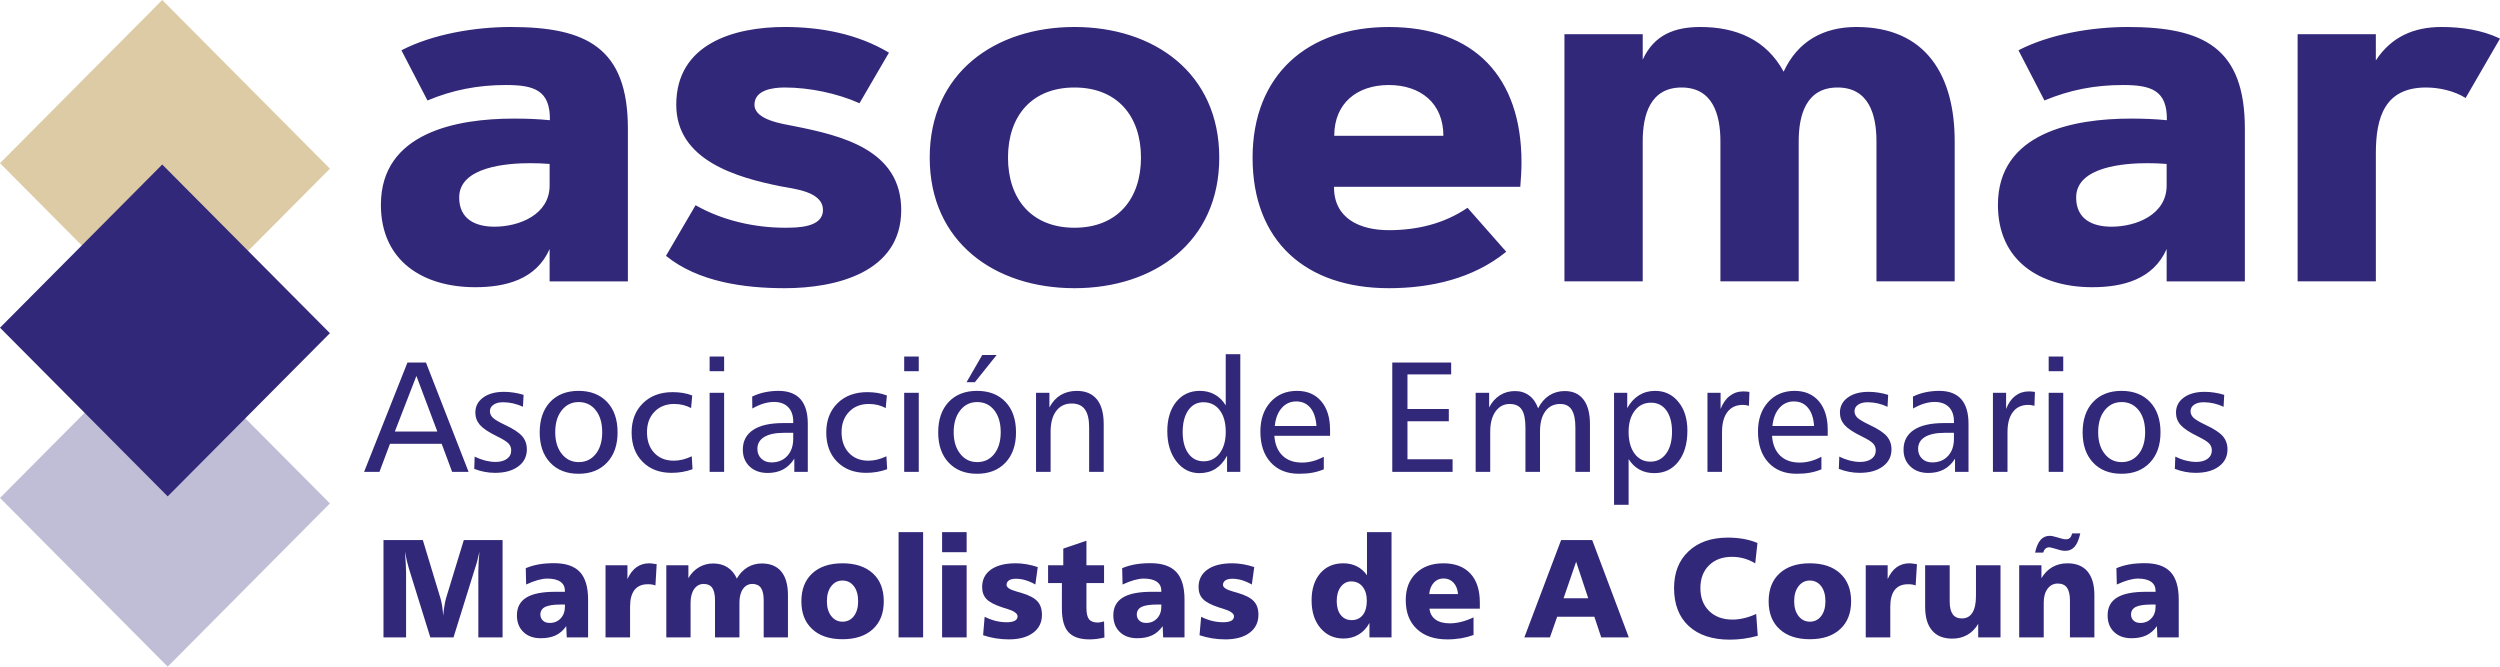 <?xml version="1.0" encoding="utf-8"?>
<!-- Generator: Adobe Illustrator 15.0.0, SVG Export Plug-In . SVG Version: 6.00 Build 0)  -->
<!DOCTYPE svg PUBLIC "-//W3C//DTD SVG 1.1//EN" "http://www.w3.org/Graphics/SVG/1.1/DTD/svg11.dtd">
<svg version="1.1" id="Capa_1" xmlns="http://www.w3.org/2000/svg" xmlns:xlink="http://www.w3.org/1999/xlink" x="0px" y="0px"
	 width="300px" height="80px" viewBox="0 0 300 80" enable-background="new 0 0 300 80" xml:space="preserve">
<g>
	<polygon fill-rule="evenodd" clip-rule="evenodd" fill="#C0BED6" points="19.468,40.169 39.59,60.41 20.122,80 0,59.752 	"/>
	<polygon fill-rule="evenodd" clip-rule="evenodd" fill="#DDCBA5" points="19.468,0 39.59,20.24 20.122,39.823 0,19.583 	"/>
	<polygon fill-rule="evenodd" clip-rule="evenodd" fill="#312879" points="19.468,19.742 39.59,39.982 20.122,59.565 0,39.325 	"/>
	<path fill="#312879" d="M57.028,34.465c3.654,0,7.315-0.92,8.925-4.583v3.883h9.394V15.443c0-9.691-4.941-12.204-14.059-12.204
		c-4.26,0-9.338,0.837-13.117,2.796l3.125,6.022c3.063-1.281,6.076-1.855,9.421-1.855s5.327,0.602,5.271,4.223
		c-1.438-0.146-2.876-0.194-4.329-0.194c-6.827,0-15.952,1.661-15.952,10.342C45.708,31.357,50.807,34.465,57.028,34.465
		L57.028,34.465z M55.102,23.701c0-3.738,5.877-4.119,8.526-4.119c0.771,0,1.555,0.028,2.326,0.09v2.589
		c0,3.502-3.654,4.942-6.62,4.942C57.028,27.204,55.102,26.283,55.102,23.701L55.102,23.701z M79.917,30.7
		c3.86,3.136,9.386,3.883,14.252,3.883c6.069,0,13.977-1.848,13.977-9.379c0-7.234-7.136-8.937-12.917-10.079
		c-1.287-0.263-4.693-0.72-4.693-2.555c0-1.813,2.278-2.07,3.634-2.07c2.938,0,6.303,0.692,8.967,1.89l3.537-6.071
		c-3.744-2.243-8.148-3.081-12.504-3.081c-6.098,0-13.021,2.014-13.021,9.331c0,6.659,7.205,8.722,12.532,9.788
		c1.583,0.312,5.072,0.609,5.072,2.845c0,2.125-3.11,2.125-4.583,2.125c-3.661,0-7.522-0.886-10.701-2.7L79.917,30.7z
		 M111.565,18.911c0,10.148,7.818,15.672,17.37,15.672c9.559,0,17.376-5.524,17.376-15.672c0-10.141-7.817-15.672-17.376-15.672
		C119.383,3.239,111.565,8.77,111.565,18.911L111.565,18.911z M128.935,10.5c5.147,0,7.982,3.447,7.982,8.411
		c0,4.97-2.835,8.417-7.982,8.417c-5.141,0-7.976-3.447-7.976-8.417C120.959,13.948,123.794,10.5,128.935,10.5L128.935,10.5z
		 M150.31,18.925c0,10.086,6.448,15.658,16.344,15.658c5.03,0,10.137-1.149,14.094-4.375l-4.645-5.274
		c-2.809,1.917-6.057,2.686-9.449,2.686c-3.413,0-6.6-1.363-6.572-5.205h22.353c0.082-0.983,0.145-1.959,0.145-2.942
		c0-10.217-5.644-16.232-15.925-16.232C156.93,3.239,150.31,8.964,150.31,18.925L150.31,18.925z M166.653,10.203
		c3.799,0,6.552,2.16,6.552,6.091h-13.096C160.109,12.363,162.868,10.203,166.653,10.203L166.653,10.203z M187.732,33.759h9.394
		V16.945c0-3.17,0.908-6.445,4.665-6.445c3.751,0,4.659,3.274,4.659,6.445v16.814h9.394V16.945c0-3.17,0.908-6.445,4.666-6.445
		c3.757,0,4.665,3.274,4.665,6.445v16.814h9.387V16.945c0-7.801-3.371-13.706-11.795-13.706c-3.95,0-7.04,1.703-8.732,5.365
		c-2.085-3.87-5.739-5.365-9.985-5.365c-3.09,0-5.554,0.928-6.923,3.918V4.104h-9.394V33.759z M251.064,34.465
		c3.661,0,7.315-0.92,8.933-4.583v3.883h9.386V15.443c0-9.691-4.934-12.204-14.052-12.204c-4.267,0-9.339,0.837-13.116,2.796
		l3.117,6.022c3.063-1.281,6.076-1.855,9.421-1.855s5.333,0.602,5.271,4.223c-1.438-0.146-2.877-0.194-4.322-0.194
		c-6.826,0-15.951,1.661-15.951,10.342C239.751,31.357,244.843,34.465,251.064,34.465L251.064,34.465z M249.138,23.701
		c0-3.738,5.877-4.119,8.533-4.119c0.771,0,1.555,0.028,2.326,0.09v2.589c0,3.502-3.661,4.942-6.621,4.942
		C251.064,27.204,249.138,26.283,249.138,23.701L249.138,23.701z M275.715,33.759h9.387V18.385c0-4.292,1.06-7.885,6.021-7.885
		c1.569,0,3.4,0.402,4.749,1.26L300,4.631c-2.182-1.045-4.646-1.392-7.02-1.392c-3.331,0-6.021,1.184-7.879,4.008V4.104h-9.387
		V33.759z"/>
	<path fill="#312879" d="M49.968,45.111l-2.587,6.674h5.099L49.968,45.111z M48.894,43.506h2.223l5.113,13.117h-1.975l-1.252-3.364
		h-6.207l-1.26,3.364h-1.844L48.894,43.506z M62.83,47.383l-0.076,1.433c-0.378-0.181-0.771-0.312-1.17-0.408
		c-0.399-0.091-0.805-0.139-1.218-0.139c-0.475,0-0.86,0.097-1.142,0.297c-0.289,0.194-0.434,0.457-0.434,0.782
		c0,0.291,0.117,0.547,0.351,0.782c0.234,0.222,0.723,0.513,1.473,0.866c0.991,0.463,1.672,0.913,2.051,1.35
		c0.372,0.436,0.557,0.962,0.557,1.578c0,0.858-0.344,1.544-1.032,2.049c-0.688,0.513-1.617,0.769-2.794,0.769
		c-0.427,0-0.854-0.042-1.273-0.125c-0.42-0.083-0.819-0.193-1.211-0.353l0.048-1.475c0.427,0.215,0.86,0.374,1.28,0.484
		c0.427,0.104,0.833,0.159,1.225,0.159c0.571,0,1.032-0.125,1.37-0.374c0.344-0.249,0.509-0.581,0.509-1.011
		c0-0.312-0.097-0.581-0.303-0.81c-0.2-0.229-0.667-0.526-1.411-0.886c-0.991-0.484-1.672-0.941-2.037-1.356
		c-0.365-0.423-0.551-0.914-0.551-1.481c0-0.748,0.31-1.351,0.936-1.807c0.626-0.457,1.459-0.686,2.498-0.686
		c0.378,0,0.771,0.027,1.163,0.09C62.031,47.168,62.431,47.258,62.83,47.383L62.83,47.383z M69.443,48.247
		c-0.839,0-1.514,0.333-2.037,0.997c-0.523,0.657-0.778,1.53-0.778,2.617c0,1.072,0.255,1.938,0.778,2.596
		c0.523,0.664,1.198,0.996,2.037,0.996c0.854,0,1.535-0.332,2.051-0.982c0.516-0.651,0.771-1.523,0.771-2.609
		c0-1.094-0.254-1.974-0.771-2.631C70.978,48.58,70.296,48.247,69.443,48.247L69.443,48.247z M69.429,46.904
		c1.445,0,2.587,0.45,3.427,1.336c0.833,0.887,1.253,2.104,1.253,3.642c0,1.522-0.42,2.734-1.267,3.627
		c-0.839,0.893-1.982,1.343-3.413,1.343c-1.438,0-2.581-0.45-3.414-1.343c-0.833-0.886-1.252-2.098-1.252-3.627
		c0-1.537,0.42-2.755,1.252-3.642C66.849,47.354,67.991,46.904,69.429,46.904L69.429,46.904z M83.068,47.458l-0.138,1.51
		c-0.289-0.159-0.605-0.277-0.949-0.367c-0.344-0.083-0.709-0.125-1.081-0.125c-0.97,0-1.762,0.312-2.36,0.935
		c-0.606,0.623-0.902,1.44-0.902,2.451c0,1.031,0.289,1.861,0.874,2.484s1.363,0.935,2.333,0.935c0.358,0,0.709-0.041,1.074-0.131
		c0.358-0.091,0.723-0.222,1.094-0.396l0.089,1.551c-0.392,0.146-0.798,0.257-1.218,0.325c-0.419,0.076-0.853,0.111-1.3,0.111
		c-1.445,0-2.602-0.443-3.476-1.329s-1.314-2.056-1.314-3.517c0-1.447,0.447-2.616,1.356-3.51c0.901-0.886,2.092-1.329,3.571-1.329
		c0.434,0,0.847,0.035,1.239,0.098C82.353,47.216,82.718,47.32,83.068,47.458L83.068,47.458z M85.154,47.133h1.741v9.49h-1.741
		V47.133z M85.154,42.786h1.741v1.758h-1.741V42.786z M94.093,51.937c-1.039,0-1.83,0.167-2.381,0.499
		c-0.55,0.332-0.826,0.81-0.826,1.426c0,0.478,0.151,0.865,0.468,1.17c0.31,0.305,0.716,0.457,1.218,0.457
		c0.791,0,1.424-0.256,1.899-0.775c0.475-0.513,0.716-1.204,0.716-2.077v-0.699H94.093z M96.935,50.857v5.766h-1.617v-1.585
		c-0.365,0.574-0.812,1.011-1.342,1.295c-0.537,0.283-1.156,0.422-1.858,0.422c-0.888,0-1.61-0.256-2.161-0.775
		c-0.543-0.512-0.819-1.19-0.819-2.021c0-1.031,0.413-1.82,1.246-2.374c0.826-0.547,2.03-0.816,3.592-0.816h1.211V50.58
		c0-0.74-0.207-1.315-0.613-1.73c-0.406-0.408-0.97-0.616-1.693-0.616c-0.406,0-0.826,0.063-1.259,0.194
		c-0.434,0.131-0.881,0.332-1.342,0.595L90.26,47.59c0.475-0.229,0.971-0.401,1.494-0.513c0.516-0.11,1.073-0.173,1.665-0.173
		c1.17,0,2.044,0.333,2.636,0.99C96.639,48.552,96.935,49.535,96.935,50.857L96.935,50.857z M106.425,47.458l-0.137,1.51
		c-0.289-0.159-0.606-0.277-0.95-0.367c-0.344-0.083-0.709-0.125-1.081-0.125c-0.97,0-1.762,0.312-2.36,0.935
		c-0.606,0.623-0.909,1.44-0.909,2.451c0,1.031,0.296,1.861,0.881,2.484s1.363,0.935,2.333,0.935c0.358,0,0.709-0.041,1.074-0.131
		c0.358-0.091,0.723-0.222,1.094-0.396l0.089,1.551c-0.393,0.146-0.798,0.257-1.218,0.325c-0.419,0.076-0.86,0.111-1.3,0.111
		c-1.445,0-2.608-0.443-3.482-1.329s-1.308-2.056-1.308-3.517c0-1.447,0.447-2.616,1.349-3.51c0.901-0.886,2.092-1.329,3.578-1.329
		c0.434,0,0.847,0.035,1.239,0.098C105.702,47.216,106.074,47.32,106.425,47.458L106.425,47.458z M108.503,47.133h1.748v9.49h-1.748
		V47.133z M108.503,42.786h1.748v1.758h-1.748V42.786z M117.264,48.247c-0.839,0-1.521,0.333-2.037,0.997
		c-0.523,0.657-0.785,1.53-0.785,2.617c0,1.072,0.262,1.938,0.785,2.596c0.516,0.664,1.198,0.996,2.037,0.996
		c0.854,0,1.535-0.332,2.051-0.982c0.509-0.651,0.771-1.523,0.771-2.609c0-1.094-0.261-1.974-0.771-2.631
		C118.798,48.58,118.117,48.247,117.264,48.247L117.264,48.247z M117.243,46.904c1.452,0,2.594,0.45,3.427,1.336
		c0.84,0.887,1.252,2.104,1.252,3.642c0,1.522-0.419,2.734-1.259,3.627c-0.839,0.893-1.982,1.343-3.42,1.343
		c-1.438,0-2.574-0.45-3.407-1.343c-0.833-0.886-1.252-2.098-1.252-3.627c0-1.537,0.42-2.755,1.252-3.642
		C114.669,47.354,115.805,46.904,117.243,46.904L117.243,46.904z M117.869,42.599h1.728l-2.615,3.268h-0.998L117.869,42.599z
		 M132.445,50.892v5.731h-1.748v-5.33c0-0.976-0.172-1.695-0.509-2.166c-0.344-0.471-0.874-0.706-1.59-0.706
		c-0.785,0-1.397,0.298-1.851,0.893c-0.447,0.588-0.674,1.419-0.674,2.472v4.838h-1.748v-9.49h1.604v1.759
		c0.351-0.658,0.798-1.156,1.349-1.488c0.551-0.326,1.198-0.499,1.934-0.499c1.06,0,1.865,0.34,2.415,1.018
		C132.176,48.601,132.445,49.591,132.445,50.892L132.445,50.892z M144.398,48.269c-0.75,0-1.355,0.318-1.803,0.962
		s-0.674,1.516-0.674,2.609c0,1.087,0.227,1.945,0.681,2.575s1.067,0.941,1.831,0.941c0.798,0,1.438-0.318,1.927-0.962
		c0.481-0.637,0.729-1.488,0.729-2.555c0-1.114-0.241-1.986-0.723-2.616C145.885,48.587,145.231,48.269,144.398,48.269
		L144.398,48.269z M147.089,42.502h1.748v14.121h-1.59v-1.931c-0.372,0.692-0.833,1.211-1.383,1.558
		c-0.557,0.353-1.197,0.525-1.934,0.525c-1.122,0-2.037-0.471-2.767-1.412c-0.722-0.941-1.087-2.152-1.087-3.627
		c0-1.461,0.358-2.631,1.066-3.51c0.716-0.879,1.659-1.322,2.821-1.322c0.682,0,1.287,0.146,1.81,0.443
		c0.53,0.291,0.963,0.72,1.314,1.301V42.502z M159.606,51.577v0.72h-6.682c0.068,1.011,0.392,1.807,0.97,2.367
		c0.578,0.568,1.362,0.845,2.347,0.845c0.434,0,0.86-0.056,1.294-0.173c0.427-0.11,0.867-0.284,1.321-0.526v1.509
		c-0.42,0.174-0.874,0.312-1.362,0.402c-0.496,0.09-1.032,0.131-1.624,0.131c-1.432,0-2.561-0.457-3.386-1.363
		c-0.826-0.907-1.239-2.139-1.239-3.703c0-1.461,0.406-2.638,1.212-3.538c0.812-0.893,1.871-1.343,3.179-1.343
		c1.239,0,2.202,0.416,2.911,1.246C159.256,48.981,159.606,50.123,159.606,51.577L159.606,51.577z M157.976,51.12
		c-0.068-0.948-0.31-1.675-0.729-2.181c-0.427-0.512-0.991-0.768-1.699-0.768c-0.702,0-1.287,0.27-1.748,0.796
		c-0.461,0.525-0.736,1.238-0.826,2.152H157.976z M167.073,43.506h7.067v1.419h-5.243v4.153h4.961v1.475h-4.961v4.562h5.415v1.509
		h-7.239V43.506z M184.573,48.995c0.345-0.679,0.792-1.19,1.335-1.544c0.544-0.346,1.163-0.525,1.858-0.525
		c0.984,0,1.734,0.339,2.25,1.018c0.523,0.678,0.778,1.661,0.778,2.948v5.731h-1.748v-5.33c0-0.955-0.152-1.661-0.447-2.125
		c-0.296-0.464-0.758-0.692-1.377-0.692c-0.757,0-1.349,0.291-1.782,0.88c-0.427,0.581-0.64,1.391-0.64,2.43v4.838h-1.748v-5.33
		c0-0.989-0.151-1.71-0.447-2.152c-0.296-0.443-0.777-0.665-1.445-0.665c-0.695,0-1.26,0.298-1.693,0.894
		c-0.426,0.595-0.64,1.405-0.64,2.416v4.838h-1.748v-9.49h1.617v1.759c0.33-0.637,0.764-1.129,1.294-1.461
		c0.53-0.339,1.136-0.505,1.81-0.505c0.661,0,1.226,0.18,1.7,0.532C183.975,47.812,184.326,48.323,184.573,48.995L184.573,48.995z
		 M195.433,55.087v5.489h-1.748V47.133h1.583v1.842c0.372-0.672,0.84-1.184,1.404-1.537c0.57-0.353,1.211-0.533,1.934-0.533
		c1.156,0,2.092,0.443,2.801,1.322c0.723,0.872,1.08,2.028,1.08,3.461c0,1.551-0.364,2.79-1.087,3.711
		c-0.723,0.92-1.68,1.377-2.884,1.377c-0.66,0-1.259-0.139-1.775-0.422C196.217,56.069,195.783,55.647,195.433,55.087
		L195.433,55.087z M200.643,51.806c0-1.08-0.228-1.932-0.675-2.555c-0.447-0.616-1.066-0.928-1.852-0.928
		c-0.805,0-1.451,0.318-1.94,0.956c-0.495,0.637-0.743,1.488-0.743,2.54c0,1.107,0.241,1.973,0.716,2.616
		c0.468,0.637,1.101,0.963,1.899,0.963c0.798,0,1.424-0.326,1.893-0.97C200.408,53.785,200.643,52.913,200.643,51.806
		L200.643,51.806z M209.933,47.029l-0.063,1.668c-0.138-0.041-0.261-0.069-0.378-0.083c-0.117-0.021-0.234-0.027-0.352-0.027
		c-0.798,0-1.417,0.283-1.851,0.852c-0.434,0.567-0.647,1.37-0.647,2.423v4.762h-1.747v-9.49h1.575v1.945
		c0.269-0.686,0.633-1.212,1.102-1.571c0.468-0.36,1.005-0.54,1.624-0.54c0.097,0,0.206,0,0.337,0.014
		C209.657,46.994,209.788,47.009,209.933,47.029L209.933,47.029z M219.326,51.577v0.72h-6.683c0.069,1.011,0.393,1.807,0.964,2.367
		c0.585,0.568,1.362,0.845,2.347,0.845c0.44,0,0.867-0.056,1.294-0.173c0.433-0.11,0.866-0.284,1.321-0.526v1.509
		c-0.413,0.174-0.867,0.312-1.363,0.402c-0.488,0.09-1.032,0.131-1.624,0.131c-1.431,0-2.56-0.457-3.386-1.363
		c-0.825-0.907-1.238-2.139-1.238-3.703c0-1.461,0.406-2.638,1.218-3.538c0.806-0.893,1.872-1.343,3.173-1.343
		c1.238,0,2.209,0.416,2.918,1.246C218.968,48.981,219.326,50.123,219.326,51.577L219.326,51.577z M217.688,51.12
		c-0.062-0.948-0.303-1.675-0.729-2.181c-0.42-0.512-0.984-0.768-1.7-0.768c-0.702,0-1.28,0.27-1.741,0.796
		c-0.461,0.525-0.736,1.238-0.825,2.152H217.688z M226.579,47.383l-0.075,1.433c-0.379-0.181-0.765-0.312-1.163-0.408
		c-0.406-0.091-0.813-0.139-1.226-0.139c-0.475,0-0.854,0.097-1.142,0.297c-0.289,0.194-0.434,0.457-0.434,0.782
		c0,0.291,0.116,0.547,0.351,0.782c0.241,0.222,0.729,0.513,1.473,0.866c0.991,0.463,1.672,0.913,2.051,1.35
		c0.372,0.436,0.564,0.962,0.564,1.578c0,0.858-0.352,1.544-1.039,2.049c-0.682,0.513-1.617,0.769-2.794,0.769
		c-0.427,0-0.847-0.042-1.267-0.125s-0.826-0.193-1.218-0.353l0.055-1.475c0.427,0.215,0.854,0.374,1.273,0.484
		c0.427,0.104,0.832,0.159,1.225,0.159c0.578,0,1.032-0.125,1.376-0.374c0.338-0.249,0.503-0.581,0.503-1.011
		c0-0.312-0.097-0.581-0.303-0.81c-0.2-0.229-0.668-0.526-1.411-0.886c-0.99-0.484-1.672-0.941-2.036-1.356
		c-0.365-0.423-0.551-0.914-0.551-1.481c0-0.748,0.316-1.351,0.936-1.807c0.626-0.457,1.459-0.686,2.498-0.686
		c0.379,0,0.771,0.027,1.163,0.09C225.788,47.168,226.18,47.258,226.579,47.383L226.579,47.383z M233.378,51.937
		c-1.032,0-1.83,0.167-2.381,0.499s-0.825,0.81-0.825,1.426c0,0.478,0.158,0.865,0.468,1.17c0.316,0.305,0.723,0.457,1.225,0.457
		c0.785,0,1.418-0.256,1.899-0.775c0.475-0.513,0.709-1.204,0.709-2.077v-0.699H233.378z M236.221,50.857v5.766h-1.617v-1.585
		c-0.358,0.574-0.806,1.011-1.342,1.295c-0.537,0.283-1.149,0.422-1.858,0.422c-0.888,0-1.61-0.256-2.154-0.775
		c-0.55-0.512-0.825-1.19-0.825-2.021c0-1.031,0.413-1.82,1.245-2.374c0.833-0.547,2.03-0.816,3.593-0.816h1.211V50.58
		c0-0.74-0.199-1.315-0.605-1.73c-0.413-0.408-0.978-0.616-1.693-0.616c-0.406,0-0.826,0.063-1.266,0.194
		c-0.434,0.131-0.881,0.332-1.342,0.595l-0.015-1.433c0.468-0.229,0.964-0.401,1.486-0.513c0.523-0.11,1.081-0.173,1.673-0.173
		c1.163,0,2.044,0.333,2.629,0.99S236.221,49.535,236.221,50.857L236.221,50.857z M244.189,47.029l-0.055,1.668
		c-0.138-0.041-0.269-0.069-0.386-0.083c-0.117-0.021-0.234-0.027-0.351-0.027c-0.799,0-1.418,0.283-1.845,0.852
		c-0.44,0.567-0.653,1.37-0.653,2.423v4.762h-1.748v-9.49h1.582v1.945c0.262-0.686,0.627-1.212,1.095-1.571
		c0.468-0.36,1.012-0.54,1.624-0.54c0.097,0,0.213,0,0.337,0.014S244.045,47.009,244.189,47.029L244.189,47.029z M245.841,47.133
		h1.748v9.49h-1.748V47.133z M245.841,42.786h1.748v1.758h-1.748V42.786z M254.595,48.247c-0.84,0-1.515,0.333-2.037,0.997
		c-0.523,0.657-0.777,1.53-0.777,2.617c0,1.072,0.254,1.938,0.777,2.596c0.522,0.664,1.197,0.996,2.037,0.996
		c0.854,0,1.534-0.332,2.051-0.982c0.516-0.651,0.771-1.523,0.771-2.609c0-1.094-0.255-1.974-0.771-2.631
		C256.129,48.58,255.448,48.247,254.595,48.247L254.595,48.247z M254.581,46.904c1.444,0,2.594,0.45,3.427,1.336
		c0.833,0.887,1.253,2.104,1.253,3.642c0,1.522-0.42,2.734-1.267,3.627c-0.84,0.893-1.976,1.343-3.413,1.343
		c-1.438,0-2.581-0.45-3.413-1.343c-0.833-0.886-1.253-2.098-1.253-3.627c0-1.537,0.42-2.755,1.253-3.642
		C252,47.354,253.143,46.904,254.581,46.904L254.581,46.904z M266.906,47.383l-0.076,1.433c-0.379-0.181-0.771-0.312-1.17-0.408
		c-0.399-0.091-0.805-0.139-1.218-0.139c-0.476,0-0.86,0.097-1.149,0.297c-0.282,0.194-0.427,0.457-0.427,0.782
		c0,0.291,0.117,0.547,0.351,0.782c0.234,0.222,0.723,0.513,1.466,0.866c0.998,0.463,1.68,0.913,2.058,1.35
		c0.372,0.436,0.558,0.962,0.558,1.578c0,0.858-0.344,1.544-1.032,2.049c-0.688,0.513-1.617,0.769-2.794,0.769
		c-0.434,0-0.854-0.042-1.273-0.125c-0.419-0.083-0.825-0.193-1.218-0.353l0.056-1.475c0.427,0.215,0.853,0.374,1.279,0.484
		c0.427,0.104,0.833,0.159,1.226,0.159c0.571,0,1.032-0.125,1.369-0.374s0.509-0.581,0.509-1.011c0-0.312-0.103-0.581-0.303-0.81
		c-0.199-0.229-0.674-0.526-1.41-0.886c-0.991-0.484-1.673-0.941-2.037-1.356c-0.372-0.423-0.551-0.914-0.551-1.481
		c0-0.748,0.31-1.351,0.937-1.807c0.626-0.457,1.459-0.686,2.498-0.686c0.378,0,0.764,0.027,1.162,0.09
		C266.107,47.168,266.507,47.258,266.906,47.383L266.906,47.383z"/>
	<path fill="#312879" d="M46.018,64.806h4.721l2.126,7.019c0.083,0.277,0.145,0.596,0.2,0.941c0.055,0.347,0.089,0.721,0.117,1.122
		c0.041-0.43,0.089-0.831,0.151-1.191c0.055-0.366,0.124-0.678,0.199-0.934l2.126-6.957h4.652V76.49H57.4v-7.85
		c0-0.367,0.014-0.755,0.034-1.156c0.021-0.401,0.055-0.831,0.097-1.288c-0.076,0.354-0.159,0.692-0.234,1.011
		c-0.083,0.318-0.172,0.623-0.269,0.907L54.42,76.49h-2.78l-2.56-8.23c-0.083-0.291-0.172-0.609-0.255-0.955
		c-0.083-0.347-0.151-0.713-0.227-1.108c0.042,0.554,0.069,1.053,0.096,1.496c0.021,0.442,0.035,0.774,0.035,0.996v7.802h-2.711
		V64.806z M67.289,72.545c-0.867,0-1.487,0.097-1.872,0.283c-0.378,0.194-0.571,0.499-0.571,0.914c0,0.298,0.104,0.547,0.31,0.733
		c0.199,0.188,0.475,0.277,0.812,0.277c0.537,0,0.97-0.181,1.314-0.547c0.337-0.36,0.509-0.831,0.509-1.412v-0.249H67.289z
		 M70.571,71.956v4.534h-2.56l-0.062-1.35c-0.351,0.498-0.771,0.865-1.267,1.101c-0.495,0.229-1.087,0.346-1.789,0.346
		c-0.874,0-1.569-0.249-2.085-0.747c-0.516-0.499-0.778-1.163-0.778-1.994c0-0.962,0.378-1.675,1.135-2.139
		c0.75-0.464,1.906-0.692,3.469-0.692h1.156v-0.117c0-0.471-0.179-0.831-0.537-1.087c-0.358-0.25-0.888-0.381-1.569-0.381
		c-0.344,0-0.723,0.063-1.156,0.18c-0.434,0.125-0.895,0.298-1.39,0.533l-0.048-1.959c0.475-0.208,0.998-0.354,1.556-0.457
		c0.557-0.097,1.17-0.146,1.844-0.146c1.404,0,2.436,0.354,3.097,1.06C70.241,69.34,70.571,70.447,70.571,71.956L70.571,71.956z
		 M78.802,67.699l-0.151,2.554c-0.124-0.048-0.254-0.083-0.399-0.11c-0.151-0.027-0.324-0.035-0.516-0.035
		c-0.702,0-1.232,0.229-1.59,0.679c-0.358,0.457-0.537,1.128-0.537,2.008v3.696h-2.945v-8.66h2.629v1.654
		c0.296-0.644,0.661-1.121,1.094-1.426c0.427-0.305,0.943-0.464,1.528-0.464c0.151,0,0.434,0.035,0.833,0.098L78.802,67.699z
		 M88.416,69.43c0.337-0.582,0.764-1.031,1.28-1.35c0.523-0.313,1.101-0.464,1.727-0.464c1.019,0,1.789,0.325,2.333,0.969
		c0.53,0.65,0.798,1.599,0.798,2.838v5.067h-2.911v-4.451c0-0.679-0.11-1.17-0.33-1.488s-0.564-0.478-1.025-0.478
		c-0.475,0-0.854,0.201-1.136,0.609c-0.282,0.401-0.42,0.955-0.42,1.641v4.167h-2.931v-4.451c0-0.679-0.11-1.17-0.324-1.488
		c-0.22-0.318-0.564-0.478-1.032-0.478c-0.475,0-0.854,0.201-1.142,0.609c-0.289,0.408-0.434,0.962-0.434,1.641v4.167h-2.911v-8.66
		h2.649v1.551c0.323-0.567,0.743-1.004,1.266-1.308c0.516-0.306,1.087-0.457,1.707-0.457c0.661,0,1.231,0.151,1.72,0.464
		C87.79,68.398,88.161,68.848,88.416,69.43L88.416,69.43z M101.099,69.665c-0.558,0-1.005,0.229-1.356,0.685
		c-0.344,0.45-0.516,1.046-0.516,1.793c0,0.734,0.172,1.329,0.516,1.779c0.351,0.45,0.798,0.679,1.356,0.679
		c0.571,0,1.025-0.222,1.369-0.672c0.337-0.442,0.509-1.038,0.509-1.786c0-0.754-0.172-1.35-0.509-1.8
		C102.124,69.894,101.67,69.665,101.099,69.665L101.099,69.665z M101.099,67.595c1.555,0,2.767,0.408,3.647,1.212
		c0.874,0.803,1.307,1.924,1.307,3.351c0,1.426-0.433,2.533-1.307,3.336c-0.881,0.81-2.092,1.212-3.647,1.212
		c-1.548,0-2.76-0.402-3.627-1.212c-0.874-0.803-1.307-1.91-1.307-3.336c0-1.427,0.434-2.548,1.307-3.351
		C98.339,68.003,99.55,67.595,101.099,67.595L101.099,67.595z M107.829,63.857h2.945V76.49h-2.945V63.857z M113.052,67.83h2.945
		v8.66h-2.945V67.83z M113.052,63.857h2.945v2.409h-2.945V63.857z M124.531,68.052l-0.289,2.091
		c-0.385-0.229-0.785-0.401-1.184-0.52c-0.399-0.117-0.785-0.173-1.149-0.173c-0.358,0-0.633,0.063-0.833,0.194
		c-0.193,0.131-0.289,0.312-0.289,0.547c0,0.304,0.399,0.567,1.197,0.789c0.248,0.068,0.447,0.124,0.599,0.173
		c0.909,0.27,1.549,0.609,1.906,1.004c0.365,0.388,0.544,0.935,0.544,1.619c0,0.914-0.351,1.634-1.06,2.16
		c-0.708,0.526-1.679,0.789-2.924,0.789c-0.523,0-1.046-0.042-1.563-0.125s-1.019-0.207-1.514-0.373l0.186-2.216
		c0.413,0.215,0.847,0.374,1.294,0.491c0.447,0.111,0.895,0.167,1.355,0.167c0.427,0,0.757-0.063,0.97-0.181
		c0.22-0.117,0.331-0.29,0.331-0.525c0-0.354-0.44-0.658-1.321-0.921c-0.22-0.069-0.392-0.118-0.516-0.159
		c-0.901-0.298-1.528-0.623-1.886-0.99c-0.351-0.366-0.53-0.845-0.53-1.433c0-0.907,0.351-1.605,1.06-2.111
		c0.709-0.505,1.707-0.755,2.994-0.755c0.42,0,0.847,0.042,1.287,0.118S124.083,67.899,124.531,68.052L124.531,68.052z
		 M130.373,64.889v2.941h2.113v2.14h-2.113v2.983c0,0.644,0.104,1.094,0.31,1.356c0.213,0.263,0.564,0.395,1.066,0.395
		c0.069,0,0.158-0.007,0.269-0.027c0.11-0.021,0.268-0.056,0.468-0.104l0.048,1.932c-0.316,0.069-0.62,0.125-0.922,0.166
		c-0.296,0.035-0.585,0.056-0.867,0.056c-1.169,0-2.009-0.291-2.532-0.872c-0.523-0.575-0.785-1.517-0.785-2.817V69.97h-1.658v-2.14
		h1.824v-2L130.373,64.889z M138.865,72.545c-0.874,0-1.493,0.097-1.879,0.283c-0.378,0.194-0.571,0.499-0.571,0.914
		c0,0.298,0.103,0.547,0.31,0.733c0.2,0.188,0.475,0.277,0.812,0.277c0.537,0,0.97-0.181,1.314-0.547
		c0.337-0.36,0.509-0.831,0.509-1.412v-0.249H138.865z M142.141,71.956v4.534h-2.56l-0.062-1.35
		c-0.351,0.498-0.771,0.865-1.266,1.101c-0.496,0.229-1.087,0.346-1.79,0.346c-0.874,0-1.569-0.249-2.085-0.747
		c-0.516-0.499-0.778-1.163-0.778-1.994c0-0.962,0.378-1.675,1.136-2.139c0.75-0.464,1.906-0.692,3.468-0.692h1.156v-0.117
		c0-0.471-0.179-0.831-0.537-1.087c-0.357-0.25-0.888-0.381-1.569-0.381c-0.344,0-0.723,0.063-1.156,0.18
		c-0.434,0.125-0.895,0.298-1.39,0.533l-0.048-1.959c0.475-0.208,0.998-0.354,1.555-0.457c0.558-0.097,1.17-0.146,1.844-0.146
		c1.404,0,2.436,0.354,3.097,1.06C141.811,69.34,142.141,70.447,142.141,71.956L142.141,71.956z M150.509,68.052l-0.289,2.091
		c-0.393-0.229-0.792-0.401-1.184-0.52c-0.406-0.117-0.785-0.173-1.149-0.173c-0.358,0-0.64,0.063-0.833,0.194
		c-0.2,0.131-0.296,0.312-0.296,0.547c0,0.304,0.399,0.567,1.197,0.789c0.254,0.068,0.454,0.124,0.599,0.173
		c0.915,0.27,1.555,0.609,1.913,1.004c0.365,0.388,0.544,0.935,0.544,1.619c0,0.914-0.358,1.634-1.067,2.16
		c-0.702,0.526-1.679,0.789-2.918,0.789c-0.53,0-1.053-0.042-1.569-0.125c-0.509-0.083-1.019-0.207-1.514-0.373l0.193-2.216
		c0.413,0.215,0.839,0.374,1.287,0.491c0.447,0.111,0.902,0.167,1.356,0.167c0.434,0,0.757-0.063,0.977-0.181
		c0.213-0.117,0.323-0.29,0.323-0.525c0-0.354-0.44-0.658-1.321-0.921c-0.221-0.069-0.393-0.118-0.516-0.159
		c-0.895-0.298-1.528-0.623-1.879-0.99c-0.358-0.366-0.537-0.845-0.537-1.433c0-0.907,0.357-1.605,1.066-2.111
		c0.709-0.505,1.707-0.755,2.994-0.755c0.413,0,0.846,0.042,1.287,0.118S150.062,67.899,150.509,68.052L150.509,68.052z
		 M162.132,69.769c-0.502,0-0.915,0.222-1.245,0.658c-0.323,0.442-0.481,1.003-0.481,1.702s0.158,1.26,0.481,1.669
		c0.33,0.415,0.764,0.615,1.308,0.615c0.571,0,1.012-0.2,1.342-0.615c0.323-0.409,0.481-0.983,0.481-1.71
		c0-0.706-0.172-1.268-0.509-1.689C163.171,69.977,162.71,69.769,162.132,69.769L162.132,69.769z M164.038,63.857h2.945V76.49
		h-2.649v-1.737c-0.33,0.609-0.764,1.073-1.3,1.392c-0.53,0.318-1.136,0.478-1.811,0.478c-1.143,0-2.071-0.423-2.773-1.26
		c-0.709-0.838-1.06-1.945-1.06-3.323c0-1.356,0.344-2.43,1.032-3.239c0.695-0.804,1.61-1.205,2.767-1.205
		c0.605,0,1.149,0.118,1.624,0.36c0.475,0.235,0.888,0.595,1.225,1.073V63.857z M177.581,72.31v0.727h-6.042
		c0.056,0.561,0.303,0.997,0.723,1.309c0.427,0.304,0.998,0.456,1.721,0.456c0.427,0,0.888-0.063,1.362-0.18
		c0.481-0.118,0.978-0.298,1.479-0.54v2.118c-0.475,0.173-0.977,0.305-1.5,0.395c-0.516,0.083-1.06,0.132-1.631,0.132
		c-1.569,0-2.794-0.416-3.675-1.253c-0.888-0.831-1.328-1.986-1.328-3.468c0-1.35,0.406-2.423,1.226-3.212
		c0.812-0.797,1.912-1.198,3.296-1.198c1.396,0,2.471,0.416,3.234,1.226C177.203,69.638,177.581,70.807,177.581,72.31L177.581,72.31
		z M174.967,71.284c-0.056-0.581-0.241-1.038-0.551-1.37c-0.316-0.332-0.709-0.498-1.19-0.498c-0.475,0-0.86,0.166-1.163,0.498
		c-0.31,0.332-0.495,0.789-0.558,1.37H174.967z M189.136,67.408l-1.507,4.382h2.959L189.136,67.408z M187.333,64.806h3.729
		l4.397,11.685h-3.31l-0.826-2.479h-4.466l-0.867,2.479h-3.069L187.333,64.806z M210.896,65.158l-0.268,2.444
		c-0.434-0.264-0.889-0.457-1.35-0.589c-0.461-0.125-0.936-0.193-1.431-0.193c-1.156,0-2.079,0.339-2.767,1.024
		c-0.688,0.678-1.032,1.585-1.032,2.733c0,1.149,0.351,2.063,1.053,2.749c0.702,0.678,1.631,1.024,2.794,1.024
		c0.461,0,0.929-0.056,1.404-0.174c0.481-0.11,0.956-0.276,1.444-0.505l0.187,2.623c-0.558,0.152-1.108,0.271-1.666,0.347
		s-1.121,0.117-1.686,0.117c-2.106,0-3.751-0.547-4.928-1.633c-1.177-1.087-1.762-2.61-1.762-4.556c0-1.854,0.578-3.329,1.741-4.416
		c1.156-1.094,2.732-1.641,4.721-1.641c0.661,0,1.294,0.056,1.893,0.159C209.843,64.785,210.394,64.944,210.896,65.158
		L210.896,65.158z M217.179,69.665c-0.558,0-1.012,0.229-1.355,0.685c-0.351,0.45-0.523,1.046-0.523,1.793
		c0,0.734,0.173,1.329,0.523,1.779c0.344,0.45,0.798,0.679,1.355,0.679c0.564,0,1.019-0.222,1.362-0.672
		c0.338-0.442,0.51-1.038,0.51-1.786c0-0.754-0.172-1.35-0.51-1.8C218.197,69.894,217.743,69.665,217.179,69.665L217.179,69.665z
		 M217.179,67.595c1.556,0,2.767,0.408,3.641,1.212c0.874,0.803,1.314,1.924,1.314,3.351c0,1.426-0.44,2.533-1.314,3.336
		c-0.874,0.81-2.085,1.212-3.641,1.212c-1.548,0-2.76-0.402-3.634-1.212c-0.874-0.803-1.308-1.91-1.308-3.336
		c0-1.427,0.434-2.548,1.308-3.351C214.419,68.003,215.631,67.595,217.179,67.595L217.179,67.595z M230.034,67.699l-0.158,2.554
		c-0.117-0.048-0.255-0.083-0.399-0.11s-0.323-0.035-0.517-0.035c-0.702,0-1.231,0.229-1.59,0.679
		c-0.357,0.457-0.536,1.128-0.536,2.008v3.696h-2.945v-8.66h2.629v1.654c0.296-0.644,0.66-1.121,1.094-1.426
		s0.943-0.464,1.528-0.464c0.15,0,0.434,0.035,0.832,0.098L230.034,67.699z M231.018,67.83h2.945v4.361
		c0,0.679,0.124,1.184,0.365,1.522c0.233,0.333,0.605,0.499,1.094,0.499c0.558,0,0.978-0.229,1.26-0.679
		c0.289-0.457,0.434-1.121,0.434-2V67.83h2.945v8.66h-2.677v-1.627c-0.345,0.582-0.771,1.018-1.308,1.322
		c-0.53,0.305-1.136,0.45-1.811,0.45c-1.06,0-1.864-0.326-2.415-0.977c-0.558-0.65-0.833-1.592-0.833-2.845V67.83z M251.326,71.416
		v5.074h-2.932v-4.451c0-0.679-0.124-1.184-0.358-1.522c-0.241-0.325-0.605-0.492-1.101-0.492c-0.51,0-0.915,0.208-1.226,0.623
		c-0.31,0.416-0.461,0.977-0.461,1.676v4.167h-2.945v-8.66h2.67v1.551c0.345-0.581,0.777-1.024,1.308-1.329
		c0.537-0.305,1.143-0.457,1.811-0.457c1.053,0,1.857,0.326,2.408,0.977C251.044,69.222,251.326,70.17,251.326,71.416
		L251.326,71.416z M248.662,64.01h0.971c-0.165,0.733-0.386,1.26-0.675,1.592c-0.288,0.332-0.653,0.498-1.114,0.498
		c-0.124,0-0.241-0.007-0.338-0.021c-0.103-0.014-0.192-0.034-0.281-0.063l-0.751-0.214c-0.165-0.049-0.288-0.083-0.364-0.098
		c-0.082-0.021-0.145-0.027-0.192-0.027c-0.187,0-0.338,0.056-0.462,0.159c-0.116,0.104-0.206,0.263-0.274,0.478h-0.971
		c0.151-0.686,0.372-1.197,0.654-1.522c0.288-0.325,0.653-0.492,1.101-0.492c0.09,0,0.192,0.007,0.31,0.028
		c0.124,0.027,0.262,0.062,0.427,0.11l0.777,0.215c0.063,0.021,0.131,0.034,0.207,0.049c0.082,0.014,0.165,0.014,0.254,0.014
		c0.18,0,0.331-0.056,0.455-0.174C248.511,64.425,248.601,64.245,248.662,64.01L248.662,64.01z M258.173,72.545
		c-0.867,0-1.493,0.097-1.878,0.283c-0.379,0.194-0.572,0.499-0.572,0.914c0,0.298,0.104,0.547,0.31,0.733
		c0.2,0.188,0.476,0.277,0.813,0.277c0.537,0,0.971-0.181,1.314-0.547c0.344-0.36,0.51-0.831,0.51-1.412v-0.249H258.173z
		 M261.449,71.956v4.534h-2.561l-0.062-1.35c-0.352,0.498-0.771,0.865-1.267,1.101c-0.488,0.229-1.087,0.346-1.782,0.346
		c-0.874,0-1.569-0.249-2.085-0.747c-0.523-0.499-0.778-1.163-0.778-1.994c0-0.962,0.372-1.675,1.129-2.139
		c0.75-0.464,1.906-0.692,3.469-0.692h1.156v-0.117c0-0.471-0.18-0.831-0.537-1.087c-0.358-0.25-0.881-0.381-1.569-0.381
		c-0.344,0-0.723,0.063-1.156,0.18c-0.427,0.125-0.895,0.298-1.39,0.533l-0.049-1.959c0.482-0.208,0.998-0.354,1.556-0.457
		c0.564-0.097,1.177-0.146,1.845-0.146c1.41,0,2.436,0.354,3.097,1.06C261.118,69.34,261.449,70.447,261.449,71.956L261.449,71.956z
		"/>
</g>
</svg>

